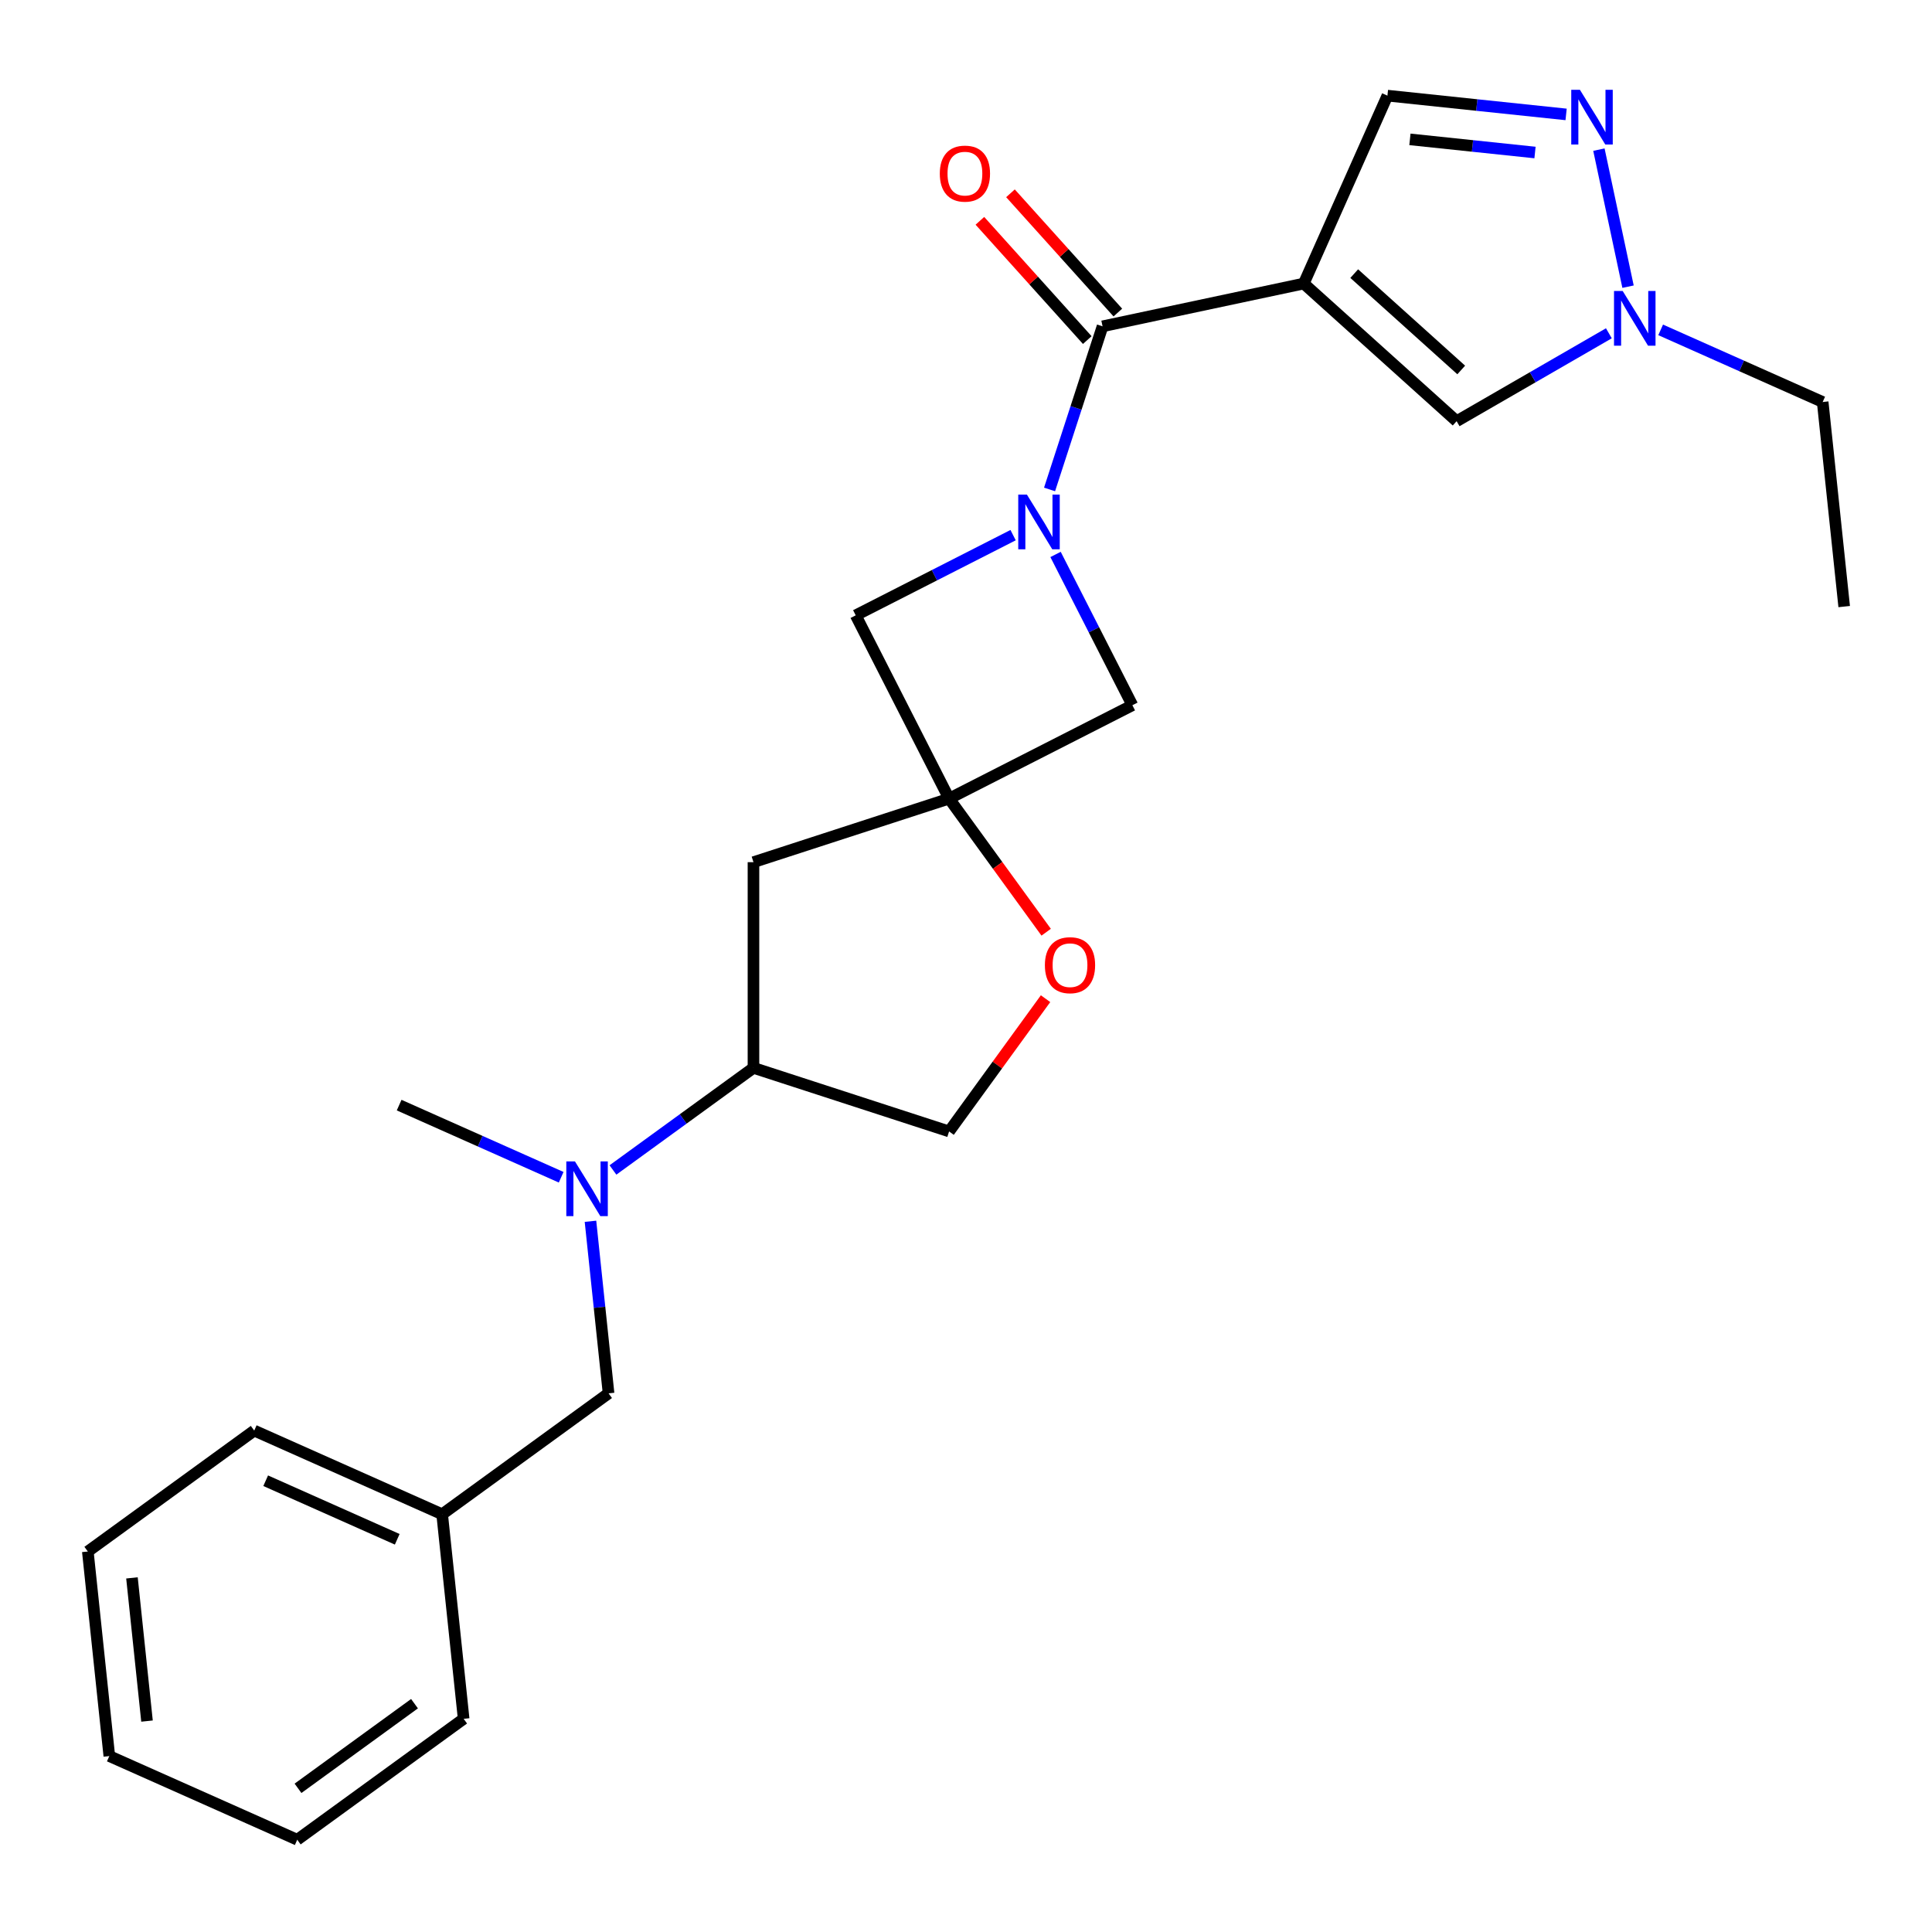 <?xml version='1.0' encoding='iso-8859-1'?>
<svg version='1.1' baseProfile='full'
              xmlns='http://www.w3.org/2000/svg'
                      xmlns:rdkit='http://www.rdkit.org/xml'
                      xmlns:xlink='http://www.w3.org/1999/xlink'
                  xml:space='preserve'
width='1000px' height='1000px' viewBox='0 0 1000 1000'>
<!-- END OF HEADER -->
<rect style='opacity:1.0;fill:#FFFFFF;stroke:none' width='1000' height='1000' x='0' y='0'> </rect>
<path class='bond-1' d='M 674.825,146.765 L 570.683,168.901' style='fill:none;fill-rule:evenodd;stroke:#000000;stroke-width:6px;stroke-linecap:butt;stroke-linejoin:miter;stroke-opacity:1' />
<path class='bond-4' d='M 674.825,146.765 L 753.947,218.006' style='fill:none;fill-rule:evenodd;stroke:#000000;stroke-width:6px;stroke-linecap:butt;stroke-linejoin:miter;stroke-opacity:1' />
<path class='bond-4' d='M 700.942,141.626 L 756.327,191.496' style='fill:none;fill-rule:evenodd;stroke:#000000;stroke-width:6px;stroke-linecap:butt;stroke-linejoin:miter;stroke-opacity:1' />
<path class='bond-6' d='M 674.825,146.765 L 718.13,49.5' style='fill:none;fill-rule:evenodd;stroke:#000000;stroke-width:6px;stroke-linecap:butt;stroke-linejoin:miter;stroke-opacity:1' />
<path class='bond-0' d='M 543.248,253.337 L 556.965,211.119' style='fill:none;fill-rule:evenodd;stroke:#0000FF;stroke-width:6px;stroke-linecap:butt;stroke-linejoin:miter;stroke-opacity:1' />
<path class='bond-0' d='M 556.965,211.119 L 570.683,168.901' style='fill:none;fill-rule:evenodd;stroke:#000000;stroke-width:6px;stroke-linecap:butt;stroke-linejoin:miter;stroke-opacity:1' />
<path class='bond-7' d='M 524.38,276.987 L 483.649,297.741' style='fill:none;fill-rule:evenodd;stroke:#0000FF;stroke-width:6px;stroke-linecap:butt;stroke-linejoin:miter;stroke-opacity:1' />
<path class='bond-7' d='M 483.649,297.741 L 442.918,318.495' style='fill:none;fill-rule:evenodd;stroke:#000000;stroke-width:6px;stroke-linecap:butt;stroke-linejoin:miter;stroke-opacity:1' />
<path class='bond-8' d='M 546.353,286.981 L 566.236,326.002' style='fill:none;fill-rule:evenodd;stroke:#0000FF;stroke-width:6px;stroke-linecap:butt;stroke-linejoin:miter;stroke-opacity:1' />
<path class='bond-8' d='M 566.236,326.002 L 586.118,365.023' style='fill:none;fill-rule:evenodd;stroke:#000000;stroke-width:6px;stroke-linecap:butt;stroke-linejoin:miter;stroke-opacity:1' />
<path class='bond-13' d='M 578.595,161.777 L 550.805,130.913' style='fill:none;fill-rule:evenodd;stroke:#000000;stroke-width:6px;stroke-linecap:butt;stroke-linejoin:miter;stroke-opacity:1' />
<path class='bond-13' d='M 550.805,130.913 L 523.015,100.049' style='fill:none;fill-rule:evenodd;stroke:#FF0000;stroke-width:6px;stroke-linecap:butt;stroke-linejoin:miter;stroke-opacity:1' />
<path class='bond-13' d='M 562.771,176.025 L 534.981,145.161' style='fill:none;fill-rule:evenodd;stroke:#000000;stroke-width:6px;stroke-linecap:butt;stroke-linejoin:miter;stroke-opacity:1' />
<path class='bond-13' d='M 534.981,145.161 L 507.191,114.297' style='fill:none;fill-rule:evenodd;stroke:#FF0000;stroke-width:6px;stroke-linecap:butt;stroke-linejoin:miter;stroke-opacity:1' />
<path class='bond-2' d='M 491.254,413.359 L 586.118,365.023' style='fill:none;fill-rule:evenodd;stroke:#000000;stroke-width:6px;stroke-linecap:butt;stroke-linejoin:miter;stroke-opacity:1' />
<path class='bond-9' d='M 491.254,413.359 L 516.375,447.936' style='fill:none;fill-rule:evenodd;stroke:#000000;stroke-width:6px;stroke-linecap:butt;stroke-linejoin:miter;stroke-opacity:1' />
<path class='bond-9' d='M 516.375,447.936 L 541.497,482.513' style='fill:none;fill-rule:evenodd;stroke:#FF0000;stroke-width:6px;stroke-linecap:butt;stroke-linejoin:miter;stroke-opacity:1' />
<path class='bond-10' d='M 491.254,413.359 L 389.996,446.26' style='fill:none;fill-rule:evenodd;stroke:#000000;stroke-width:6px;stroke-linecap:butt;stroke-linejoin:miter;stroke-opacity:1' />
<path class='bond-26' d='M 491.254,413.359 L 442.918,318.495' style='fill:none;fill-rule:evenodd;stroke:#000000;stroke-width:6px;stroke-linecap:butt;stroke-linejoin:miter;stroke-opacity:1' />
<path class='bond-3' d='M 810.614,59.221 L 764.372,54.361' style='fill:none;fill-rule:evenodd;stroke:#0000FF;stroke-width:6px;stroke-linecap:butt;stroke-linejoin:miter;stroke-opacity:1' />
<path class='bond-3' d='M 764.372,54.361 L 718.13,49.5' style='fill:none;fill-rule:evenodd;stroke:#000000;stroke-width:6px;stroke-linecap:butt;stroke-linejoin:miter;stroke-opacity:1' />
<path class='bond-3' d='M 794.516,78.94 L 762.146,75.538' style='fill:none;fill-rule:evenodd;stroke:#0000FF;stroke-width:6px;stroke-linecap:butt;stroke-linejoin:miter;stroke-opacity:1' />
<path class='bond-3' d='M 762.146,75.538 L 729.777,72.136' style='fill:none;fill-rule:evenodd;stroke:#000000;stroke-width:6px;stroke-linecap:butt;stroke-linejoin:miter;stroke-opacity:1' />
<path class='bond-25' d='M 827.592,77.451 L 842.668,148.38' style='fill:none;fill-rule:evenodd;stroke:#0000FF;stroke-width:6px;stroke-linecap:butt;stroke-linejoin:miter;stroke-opacity:1' />
<path class='bond-5' d='M 753.947,218.006 L 793.349,195.258' style='fill:none;fill-rule:evenodd;stroke:#000000;stroke-width:6px;stroke-linecap:butt;stroke-linejoin:miter;stroke-opacity:1' />
<path class='bond-5' d='M 793.349,195.258 L 832.75,172.509' style='fill:none;fill-rule:evenodd;stroke:#0000FF;stroke-width:6px;stroke-linecap:butt;stroke-linejoin:miter;stroke-opacity:1' />
<path class='bond-17' d='M 859.554,170.739 L 901.485,189.408' style='fill:none;fill-rule:evenodd;stroke:#0000FF;stroke-width:6px;stroke-linecap:butt;stroke-linejoin:miter;stroke-opacity:1' />
<path class='bond-17' d='M 901.485,189.408 L 943.416,208.077' style='fill:none;fill-rule:evenodd;stroke:#000000;stroke-width:6px;stroke-linecap:butt;stroke-linejoin:miter;stroke-opacity:1' />
<path class='bond-14' d='M 541.177,516.916 L 516.215,551.273' style='fill:none;fill-rule:evenodd;stroke:#FF0000;stroke-width:6px;stroke-linecap:butt;stroke-linejoin:miter;stroke-opacity:1' />
<path class='bond-14' d='M 516.215,551.273 L 491.254,585.63' style='fill:none;fill-rule:evenodd;stroke:#000000;stroke-width:6px;stroke-linecap:butt;stroke-linejoin:miter;stroke-opacity:1' />
<path class='bond-12' d='M 389.996,446.26 L 389.996,552.729' style='fill:none;fill-rule:evenodd;stroke:#000000;stroke-width:6px;stroke-linecap:butt;stroke-linejoin:miter;stroke-opacity:1' />
<path class='bond-11' d='M 317.262,605.573 L 353.629,579.151' style='fill:none;fill-rule:evenodd;stroke:#0000FF;stroke-width:6px;stroke-linecap:butt;stroke-linejoin:miter;stroke-opacity:1' />
<path class='bond-11' d='M 353.629,579.151 L 389.996,552.729' style='fill:none;fill-rule:evenodd;stroke:#000000;stroke-width:6px;stroke-linecap:butt;stroke-linejoin:miter;stroke-opacity:1' />
<path class='bond-15' d='M 305.628,632.132 L 310.309,676.664' style='fill:none;fill-rule:evenodd;stroke:#0000FF;stroke-width:6px;stroke-linecap:butt;stroke-linejoin:miter;stroke-opacity:1' />
<path class='bond-15' d='M 310.309,676.664 L 314.989,721.196' style='fill:none;fill-rule:evenodd;stroke:#000000;stroke-width:6px;stroke-linecap:butt;stroke-linejoin:miter;stroke-opacity:1' />
<path class='bond-18' d='M 290.459,609.343 L 248.527,590.674' style='fill:none;fill-rule:evenodd;stroke:#0000FF;stroke-width:6px;stroke-linecap:butt;stroke-linejoin:miter;stroke-opacity:1' />
<path class='bond-18' d='M 248.527,590.674 L 206.596,572.005' style='fill:none;fill-rule:evenodd;stroke:#000000;stroke-width:6px;stroke-linecap:butt;stroke-linejoin:miter;stroke-opacity:1' />
<path class='bond-27' d='M 389.996,552.729 L 491.254,585.63' style='fill:none;fill-rule:evenodd;stroke:#000000;stroke-width:6px;stroke-linecap:butt;stroke-linejoin:miter;stroke-opacity:1' />
<path class='bond-16' d='M 314.989,721.196 L 228.854,783.777' style='fill:none;fill-rule:evenodd;stroke:#000000;stroke-width:6px;stroke-linecap:butt;stroke-linejoin:miter;stroke-opacity:1' />
<path class='bond-19' d='M 228.854,783.777 L 131.59,740.472' style='fill:none;fill-rule:evenodd;stroke:#000000;stroke-width:6px;stroke-linecap:butt;stroke-linejoin:miter;stroke-opacity:1' />
<path class='bond-19' d='M 205.603,796.734 L 137.518,766.42' style='fill:none;fill-rule:evenodd;stroke:#000000;stroke-width:6px;stroke-linecap:butt;stroke-linejoin:miter;stroke-opacity:1' />
<path class='bond-20' d='M 228.854,783.777 L 239.983,889.662' style='fill:none;fill-rule:evenodd;stroke:#000000;stroke-width:6px;stroke-linecap:butt;stroke-linejoin:miter;stroke-opacity:1' />
<path class='bond-21' d='M 943.416,208.077 L 954.545,313.962' style='fill:none;fill-rule:evenodd;stroke:#000000;stroke-width:6px;stroke-linecap:butt;stroke-linejoin:miter;stroke-opacity:1' />
<path class='bond-22' d='M 131.59,740.472 L 45.455,803.053' style='fill:none;fill-rule:evenodd;stroke:#000000;stroke-width:6px;stroke-linecap:butt;stroke-linejoin:miter;stroke-opacity:1' />
<path class='bond-23' d='M 239.983,889.662 L 153.848,952.243' style='fill:none;fill-rule:evenodd;stroke:#000000;stroke-width:6px;stroke-linecap:butt;stroke-linejoin:miter;stroke-opacity:1' />
<path class='bond-23' d='M 214.547,881.823 L 154.252,925.629' style='fill:none;fill-rule:evenodd;stroke:#000000;stroke-width:6px;stroke-linecap:butt;stroke-linejoin:miter;stroke-opacity:1' />
<path class='bond-28' d='M 45.455,803.053 L 56.584,908.938' style='fill:none;fill-rule:evenodd;stroke:#000000;stroke-width:6px;stroke-linecap:butt;stroke-linejoin:miter;stroke-opacity:1' />
<path class='bond-28' d='M 68.301,816.71 L 76.091,890.83' style='fill:none;fill-rule:evenodd;stroke:#000000;stroke-width:6px;stroke-linecap:butt;stroke-linejoin:miter;stroke-opacity:1' />
<path class='bond-24' d='M 153.848,952.243 L 56.584,908.938' style='fill:none;fill-rule:evenodd;stroke:#000000;stroke-width:6px;stroke-linecap:butt;stroke-linejoin:miter;stroke-opacity:1' />
<path  class='atom-1' d='M 531.522 255.999
L 540.802 270.999
Q 541.722 272.479, 543.202 275.159
Q 544.682 277.839, 544.762 277.999
L 544.762 255.999
L 548.522 255.999
L 548.522 284.319
L 544.642 284.319
L 534.682 267.919
Q 533.522 265.999, 532.282 263.799
Q 531.082 261.599, 530.722 260.919
L 530.722 284.319
L 527.042 284.319
L 527.042 255.999
L 531.522 255.999
' fill='#0000FF'/>
<path  class='atom-4' d='M 817.756 46.469
L 827.036 61.469
Q 827.956 62.949, 829.436 65.629
Q 830.916 68.309, 830.996 68.469
L 830.996 46.469
L 834.756 46.469
L 834.756 74.789
L 830.876 74.789
L 820.916 58.389
Q 819.756 56.469, 818.516 54.269
Q 817.316 52.069, 816.956 51.389
L 816.956 74.789
L 813.276 74.789
L 813.276 46.469
L 817.756 46.469
' fill='#0000FF'/>
<path  class='atom-6' d='M 839.892 150.612
L 849.172 165.612
Q 850.092 167.092, 851.572 169.772
Q 853.052 172.452, 853.132 172.612
L 853.132 150.612
L 856.892 150.612
L 856.892 178.932
L 853.012 178.932
L 843.052 162.532
Q 841.892 160.612, 840.652 158.412
Q 839.452 156.212, 839.092 155.532
L 839.092 178.932
L 835.412 178.932
L 835.412 150.612
L 839.892 150.612
' fill='#0000FF'/>
<path  class='atom-10' d='M 540.834 499.575
Q 540.834 492.775, 544.194 488.975
Q 547.554 485.175, 553.834 485.175
Q 560.114 485.175, 563.474 488.975
Q 566.834 492.775, 566.834 499.575
Q 566.834 506.455, 563.434 510.375
Q 560.034 514.255, 553.834 514.255
Q 547.594 514.255, 544.194 510.375
Q 540.834 506.495, 540.834 499.575
M 553.834 511.055
Q 558.154 511.055, 560.474 508.175
Q 562.834 505.255, 562.834 499.575
Q 562.834 494.015, 560.474 491.215
Q 558.154 488.375, 553.834 488.375
Q 549.514 488.375, 547.154 491.175
Q 544.834 493.975, 544.834 499.575
Q 544.834 505.295, 547.154 508.175
Q 549.514 511.055, 553.834 511.055
' fill='#FF0000'/>
<path  class='atom-12' d='M 297.6 601.15
L 306.88 616.15
Q 307.8 617.63, 309.28 620.31
Q 310.76 622.99, 310.84 623.15
L 310.84 601.15
L 314.6 601.15
L 314.6 629.47
L 310.72 629.47
L 300.76 613.07
Q 299.6 611.15, 298.36 608.95
Q 297.16 606.75, 296.8 606.07
L 296.8 629.47
L 293.12 629.47
L 293.12 601.15
L 297.6 601.15
' fill='#0000FF'/>
<path  class='atom-14' d='M 486.441 89.859
Q 486.441 83.059, 489.801 79.259
Q 493.161 75.459, 499.441 75.459
Q 505.721 75.459, 509.081 79.259
Q 512.441 83.059, 512.441 89.859
Q 512.441 96.739, 509.041 100.659
Q 505.641 104.539, 499.441 104.539
Q 493.201 104.539, 489.801 100.659
Q 486.441 96.779, 486.441 89.859
M 499.441 101.339
Q 503.761 101.339, 506.081 98.459
Q 508.441 95.539, 508.441 89.859
Q 508.441 84.299, 506.081 81.499
Q 503.761 78.659, 499.441 78.659
Q 495.121 78.659, 492.761 81.459
Q 490.441 84.259, 490.441 89.859
Q 490.441 95.579, 492.761 98.459
Q 495.121 101.339, 499.441 101.339
' fill='#FF0000'/>
</svg>
